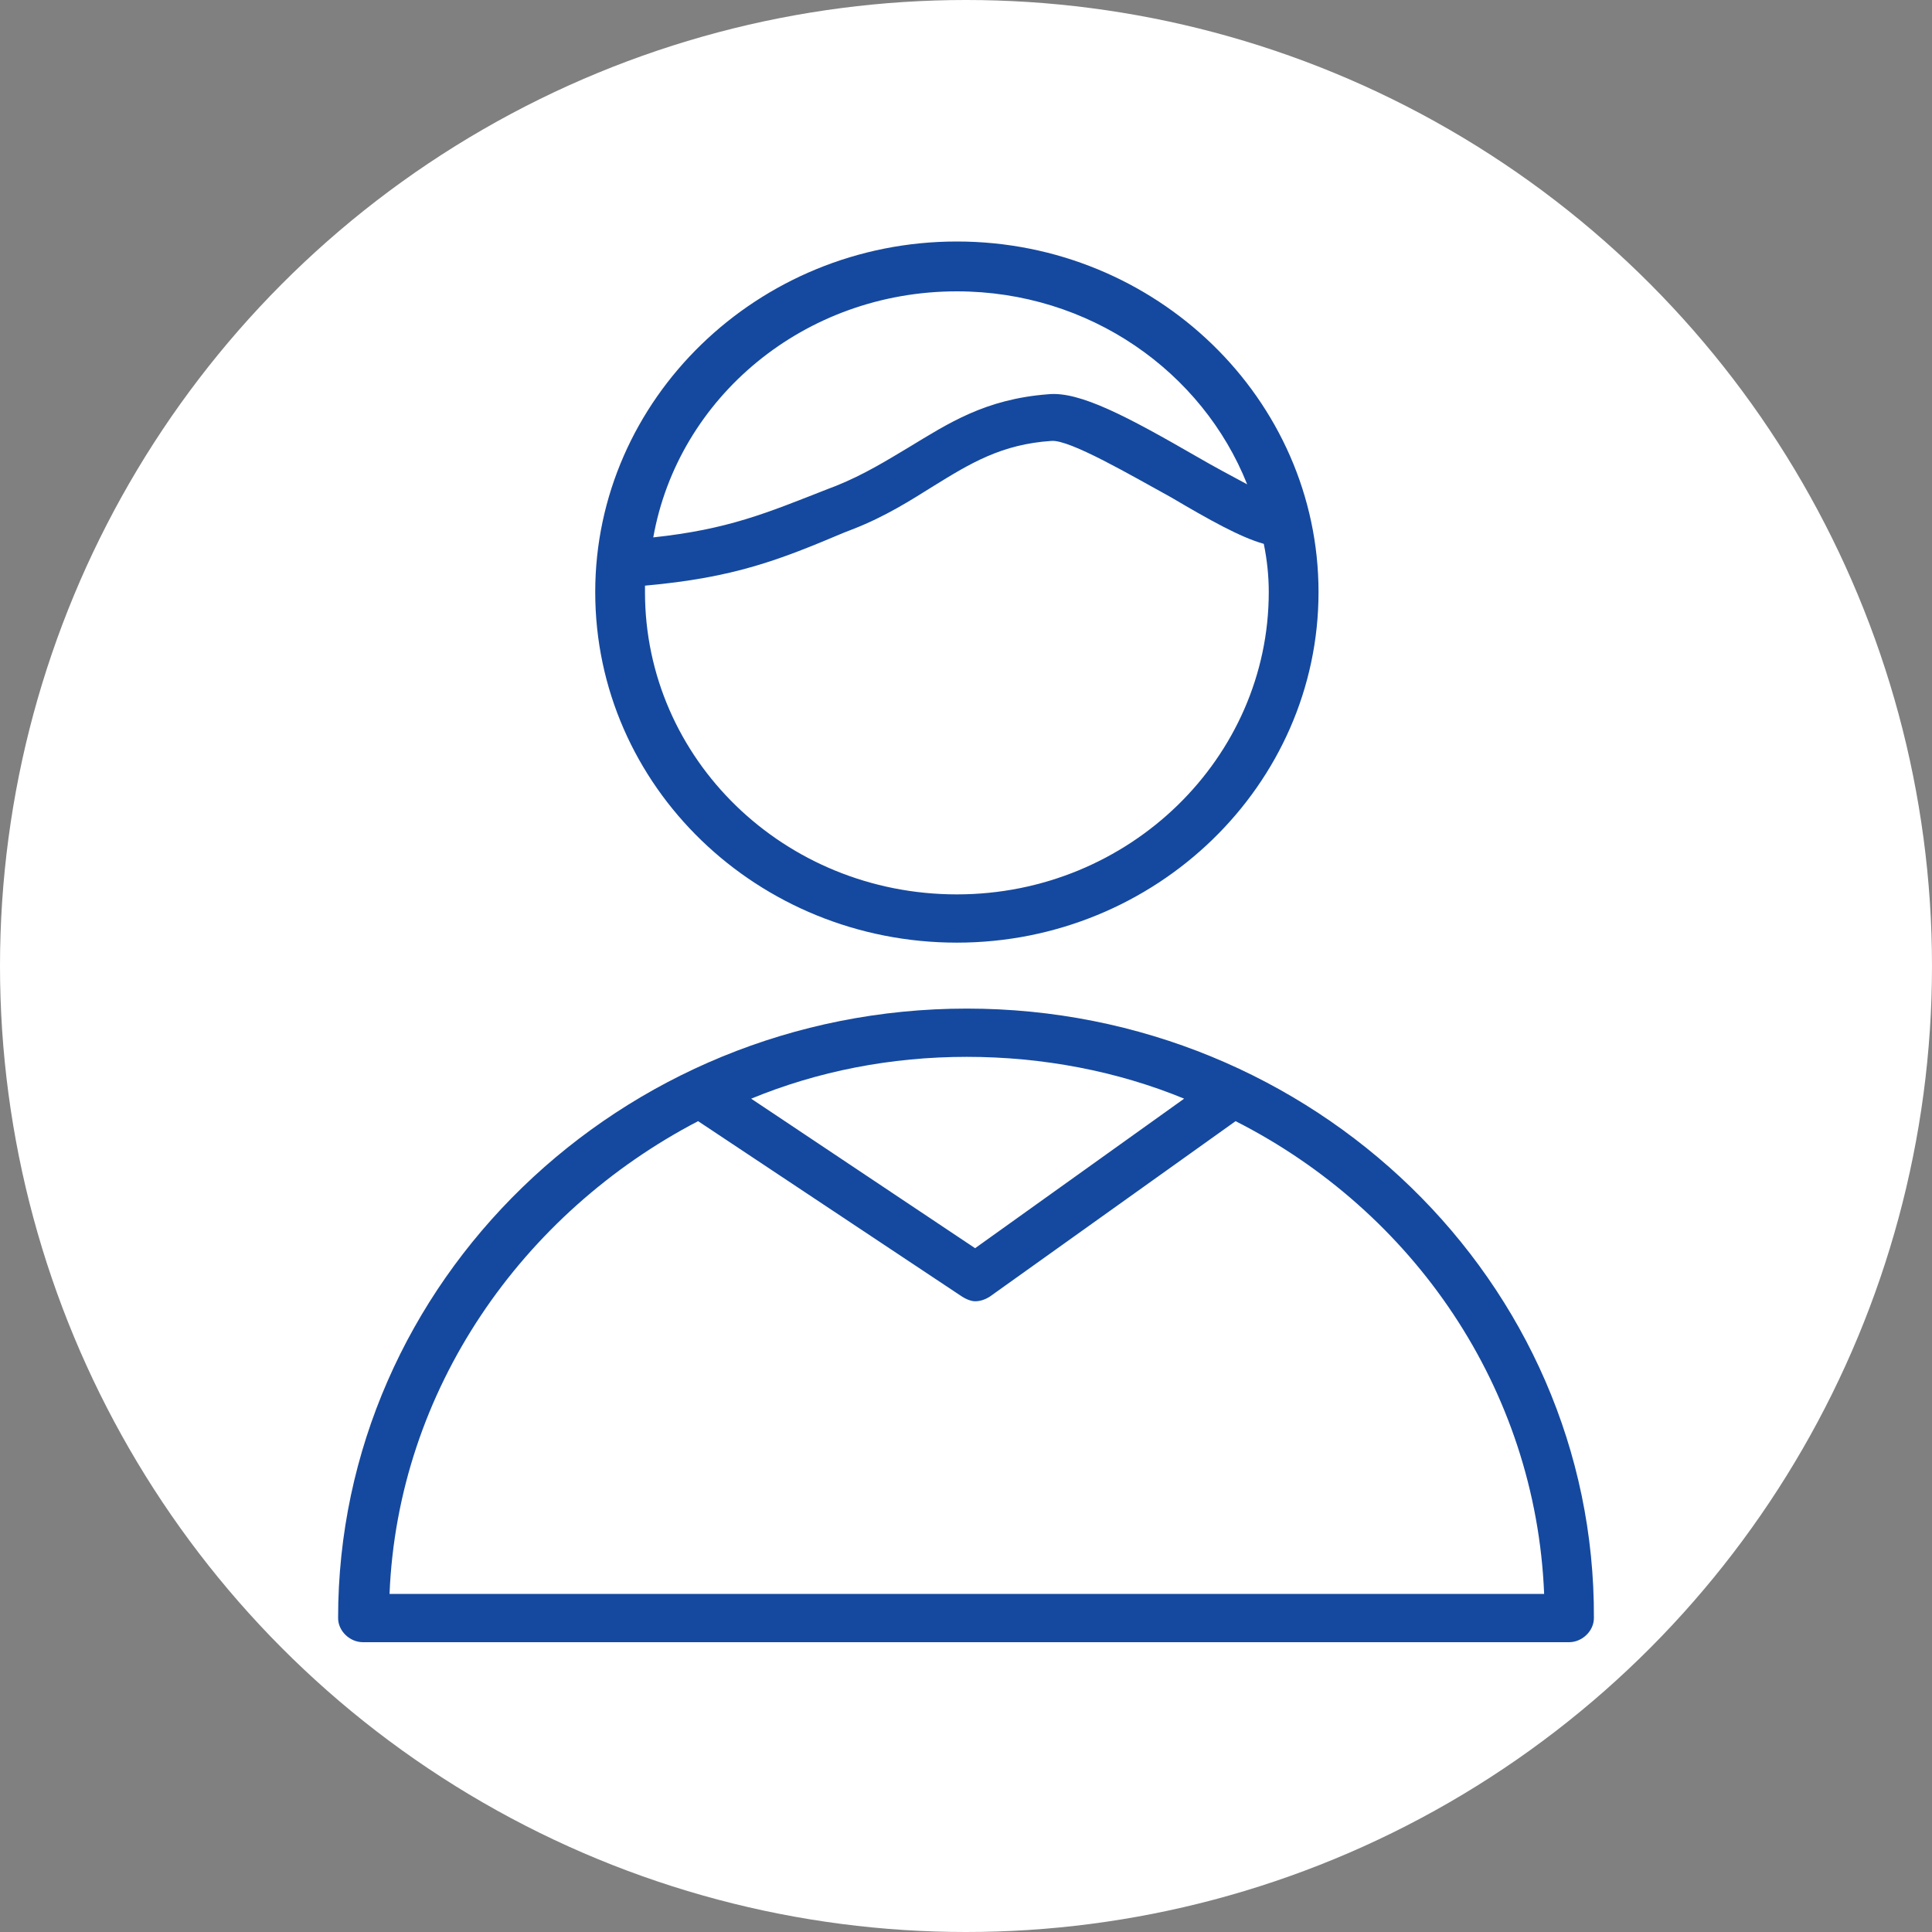 <svg width="45" height="45" viewBox="0 0 45 45" fill="none" xmlns="http://www.w3.org/2000/svg">
<rect x="0" y="0" width="45" height="45" fill="#808080" stroke="none"/>
<circle cx="22.5" cy="22.5" r="22.5" fill="white"/>
<path d="M22.519 23.492C14.444 23.492 7.875 29.86 7.875 37.688C7.875 37.988 8.145 38.25 8.455 38.25H36.545C36.854 38.25 37.125 37.988 37.125 37.688C37.163 29.86 30.595 23.492 22.519 23.492ZM22.519 24.616C24.297 24.616 26.035 24.953 27.581 25.59L22.712 29.073L17.496 25.59C19.042 24.953 20.742 24.616 22.519 24.616ZM9.073 37.126C9.266 32.369 12.164 28.249 16.26 26.114L22.403 30.197C22.519 30.272 22.635 30.309 22.712 30.309C22.828 30.309 22.944 30.272 23.06 30.197L28.779 26.114C32.913 28.212 35.773 32.332 35.966 37.126H9.073Z" fill="#15499F"/>
<path d="M22.287 21.956C26.924 21.956 30.711 18.285 30.711 13.791C30.711 9.296 26.924 5.625 22.287 5.625C17.651 5.625 13.864 9.296 13.864 13.791C13.864 18.323 17.651 21.956 22.287 21.956ZM22.287 6.786C25.378 6.786 28.006 8.659 29.049 11.281C28.701 11.094 28.276 10.869 27.89 10.644C26.267 9.708 25.147 9.108 24.413 9.183C22.944 9.296 22.094 9.858 21.167 10.419C20.665 10.719 20.124 11.056 19.467 11.319L19.273 11.393C17.844 11.955 16.955 12.33 15.216 12.517C15.796 9.258 18.733 6.786 22.287 6.786ZM15.023 13.641C17.11 13.454 18.153 13.041 19.66 12.405L19.853 12.33C20.626 12.03 21.206 11.656 21.747 11.319C22.596 10.794 23.331 10.345 24.49 10.27C24.915 10.232 26.383 11.094 27.272 11.581C28.16 12.105 28.895 12.517 29.436 12.667C29.513 13.041 29.552 13.416 29.552 13.791C29.552 17.649 26.306 20.832 22.287 20.832C18.269 20.832 15.023 17.686 15.023 13.791C15.023 13.753 15.023 13.716 15.023 13.641Z" fill="#15499F"/>
</svg>
